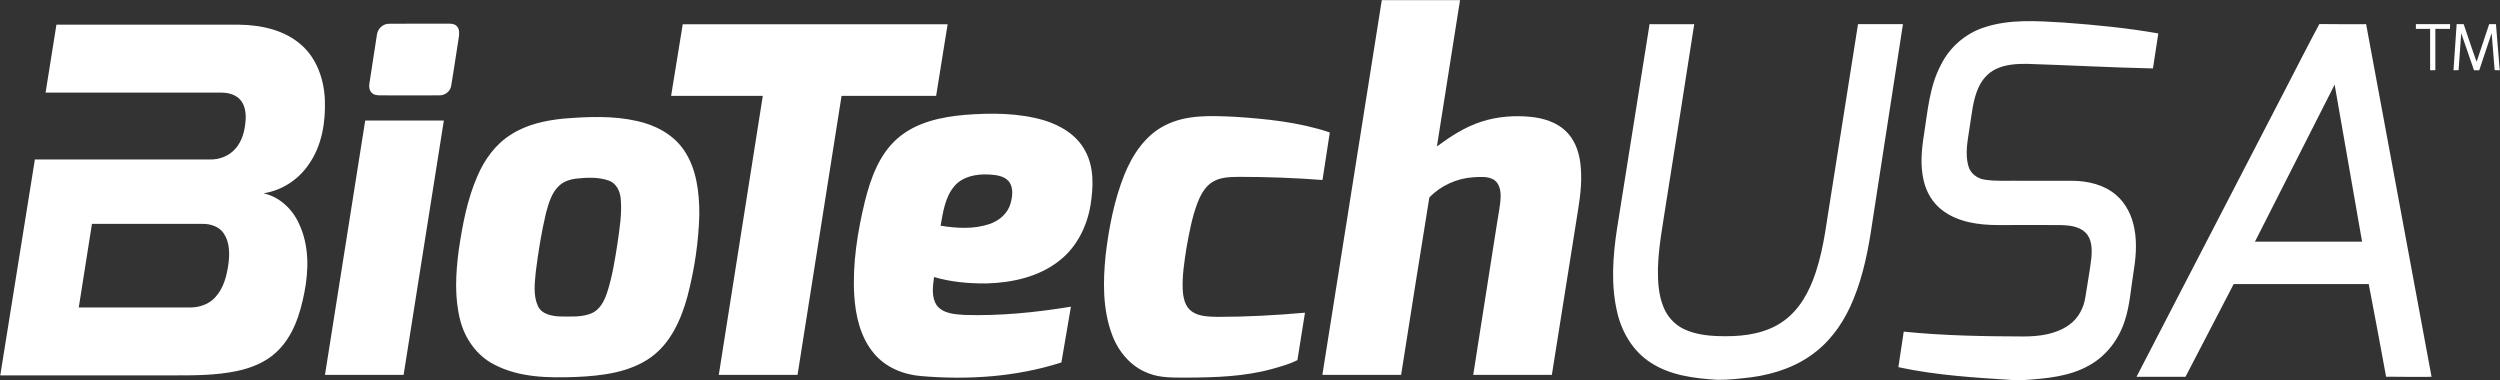 <svg xmlns="http://www.w3.org/2000/svg" width="1914" height="291" viewBox="0 0 1914 291" fill="#fff"><rect x="0" y="0" width="1914" height="291" fill="#333333" stroke="none"/><path d="M1012.4 287c15.1-95.6 30.3-191.2 45.5-286.9h59.9c-5.9 37.4-11.8 74.7-17.7 112 10.5-7.7 21.6-15 34.2-19 12.1-3.9 25.2-4.9 37.9-3.6 9.5 1 19.4 4 26.5 10.8 6.6 6.2 9.9 15.1 11.1 23.8 1.7 12.4.3 24.8-1.7 37-6.6 42-13.3 83.9-20 125.9h-60.2c6.1-38.9 12.2-77.7 18.3-116.6 1-6.8 2.6-13.5 2.7-20.4 0-4.6-1.2-10-5.4-12.5-4.7-2.7-10.3-2-15.4-1.8-12.7.8-25.1 6.4-33.8 15.5-7.4 45.2-14.4 90.5-21.6 135.8h-60.3zM1519 21c19.8-6.6 41-4.9 61.5-3.7 24.1 1.8 48.2 4.1 71.9 8.3-1.3 8.9-2.7 17.9-4.1 26.8-32.1-.7-64.2-2.5-96.3-3.5-8.1-.1-16.6.4-24 4-6 2.8-10.5 8.1-13.2 14-4.4 9.5-5.1 20.1-6.8 30.3-1.4 9.8-3.8 20.1-1 29.9 1.5 5.6 6.6 9.5 12.2 10.4 9.2 1.5 18.5.7 27.8.9h40c11.7.2 23.9 3 33 10.8 7.7 6.5 12.3 16.1 14.1 25.9 2.2 11.5 1 23.3-.9 34.8-1.9 11.7-2.6 23.7-6.3 35.1-4.4 14.3-14 27.3-27.2 34.6-15.3 8.8-33.3 10.2-50.4 11.4h-7.7c-29.5-1.9-59.2-3.6-88.2-9.9 1.4-9 2.7-18.1 4.1-27.2 30.4 3.1 61 3.6 91.5 3.7 12.1 0 24.8-1.6 34.9-8.7 7.2-5 11.5-13.2 12.7-21.7 1.5-10.1 3.5-20.1 4.6-30.2.5-6.4.4-13.9-4.4-18.8-4.9-4.9-12.3-5.7-18.9-5.9-16-.1-32 0-47.9 0-14.7 0-30.3-2-42.4-10.9-7.8-5.6-12.9-14.3-14.9-23.5-2.6-11.3-1.6-22.9.2-34.2 2.9-18.2 4.2-37.3 13-53.9 6.6-13.5 18.7-24.1 33.1-28.8zM297.2 18.2c15-.2 29.9 0 44.8-.1 2.7 0 5.9-.2 7.9 2.1 2.1 2.4 1.7 5.8 1.3 8.7-2 12.3-3.7 24.7-5.8 36.9-.7 4.4-5 7.4-9.3 7.2-14.7.1-29.4 0-44.2 0-2.4 0-5.2 0-7.1-1.8-2.1-1.8-2.4-4.7-2-7.2 2-12.5 3.8-25.1 5.8-37.6.6-4.3 4.3-7.9 8.6-8.2zm965.7.3c11.4 0 22.8.1 34.2 0-7 45.8-14.4 91.5-21.6 137.3-2.5 16.7-5.8 33.3-6.2 50.2-.1 9.9.5 20.1 4.4 29.4 2.9 7.1 8.4 13.1 15.4 16.5 9.8 4.7 21.1 5.5 31.9 5.5 15.5.1 31.8-2.4 44.6-11.7 12.3-8.8 19.7-22.7 24.4-36.8 6.8-20.3 8.7-41.7 12.3-62.6 6.8-42.6 13.5-85.2 20.2-127.8h34.4c-7.8 50.7-15.6 101.4-23.5 152.1-2.9 19.8-6.7 39.8-14.4 58.5-6.1 15.1-15.3 29.4-28.2 39.7-14.1 11.5-31.9 17.6-49.7 20-8.7 1-17.4 2.1-26.1 2-17.7-1.1-36.3-3.3-51.4-13.3-12.9-8.3-21.4-22.2-25.1-36.9-5.4-21.5-3.8-43.9-.5-65.6 8.3-52.1 16.6-104.3 24.9-156.5zm-1219.7.4H183c16.8.2 34.7 4 47.6 15.4C242.5 44.7 248 60.6 248.7 76c.7 17.4-2.2 35.7-12.5 50.1-7.9 11.6-20.6 19.8-34.5 21.9 12.2 2.6 22 11.9 27.1 23 7.9 16.5 7.7 35.5 4.2 53.1-3.2 16.5-8.7 33.7-21.4 45.5-8.3 7.8-19.3 12.2-30.4 14.5-15.8 3.3-32.1 3.3-48.3 3.3H.2C9 232.3 17.8 177.2 26.7 122.1H161c7.1.1 14.3-2.7 19.1-8.1 5.6-6.2 7.6-14.8 8-23.1.2-5.3-.8-11.3-4.8-15.2-3.7-3.7-9.2-4.8-14.3-4.8H34.9c2.8-17.4 5.6-34.7 8.3-52m27.2 152.5c-3.4 21.3-6.7 42.6-10.1 64H146c6.9-.1 14-2.5 18.7-7.7 6.5-6.9 8.9-16.5 10.2-25.7 1-7.8 1-16.5-3.6-23.3-3.5-5.3-10.2-7.4-16.3-7.3H70.4zm443.4-98c3-18.3 5.9-36.5 8.9-54.8h202.8c-2.9 18.3-5.9 36.5-8.8 54.8h-72.4c-11.2 71.2-22.5 142.4-33.7 213.6h-60.3c11.2-71.2 22.5-142.4 33.7-213.6h-70.2zm1235.1-3.5c8.9-17.1 17.6-34.4 26.8-51.5 11.9.2 23.8.1 35.8.1l50.1 270c-11.6 0-23.2.1-34.8-.1-4.3-23.7-8.8-47.3-13.3-70.9h-103.4c-12.3 23.7-24.6 47.3-36.9 71h-37.5c37.7-72.9 75.5-145.7 113.2-218.6M1726.4 185h82c-7-40.1-14-80.1-21-120.2-20.3 40.1-40.7 80.1-61 120.2zm123.2-166.5h26.2c0 .9-.1 2.7-.1 3.6h-11.2v31.6c-1 0-3 0-4 .1V22.1h-10.9v-3.6zm28.8 35.3c.8-11.8 1.6-23.5 2.4-35.3h5.4c3.3 9.6 6.4 19.3 9.9 28.8 3.3-9.6 6.3-19.2 9.6-28.8h5.2c1 11.7 2 23.5 2.9 35.3-1 0-2.9-.1-3.9-.1-.8-9.4-1.5-18.8-2.3-28.3-3.2 9.5-6.3 18.9-9.5 28.4h-4c-3.3-9.5-6.5-19-9.8-28.4-.6 9.4-1.3 18.9-2 28.3-1 0-2.9.1-3.9.1z"/><path d="M739.1 87.9c19.9-1.5 40.5-1.5 59.9 4.1 12.7 3.8 25.3 11.2 31.7 23.3 7.1 12.7 6.4 27.9 4.2 41.8-2.7 16.2-10.5 31.9-23.5 42.2-15.8 12.7-36.6 17.2-56.4 17.7-13.4.1-27-1.1-39.9-4.9-.9 7.1-2.2 15.3 2.1 21.7 4.8 6.3 13.6 6.8 20.9 7.3 27.4.9 54.8-1.9 81.8-6.3-2.4 14.2-4.9 28.4-7.3 42.7C778 288.6 741.1 291 705 287.9c-13.4-1.1-26.9-6.6-35.7-17.1-10.6-12.4-14.3-29-15.3-44.8-1.4-24.3 2.5-48.5 8.2-72 4.4-17.5 10.9-35.7 24.8-47.9 14.3-12.6 33.7-16.6 52.1-18.2m-8.5 54.7c-7.1 8.4-8.6 19.8-10.5 30.2 12.4 2 25.5 2.8 37.5-1.3 7.4-2.5 14-8.1 16.1-15.8 1.5-5.5 2.4-12.2-1.5-17-3.7-4.2-9.9-4.8-15.2-5.1-9.4-.5-20 1.4-26.4 9zM891.9 96c16.3-8.4 35.3-7.4 53.1-6.6 24.7 1.6 49.6 4.1 73.1 12-1.8 12.1-3.7 24.2-5.6 36.4-21.2-1.6-42.3-2.4-63.5-2.4-6.8.1-14 .1-20 3.5-6.3 3.5-9.8 10.2-12.3 16.7-4.2 11.2-6.3 22.9-8.4 34.6-1.6 10.5-3.3 21.1-2.8 31.8.4 6 1.7 12.8 7 16.5 5.6 3.9 12.9 3.9 19.5 4.1 22.4 0 44.8-1.2 67.1-3.2-1.9 12.1-3.8 24.2-5.8 36.3-6.2 3.2-13.1 5-19.8 6.9-21 5.7-42.9 6.4-64.5 6.5-9.9-.1-20.2.5-29.7-3.3-13.2-4.8-23-16.4-27.8-29.3-7.4-19.6-7.1-41-5-61.4 2.5-20.9 6.5-41.7 14.3-61.3 6.2-15.3 16-30.2 31.1-37.8zm-460.4-5.2c18.7-1.5 37.7-2.3 56 1.8 14 3 27.6 10.1 35.9 22 9.9 14.3 12 32.4 12 49.4-.5 21.1-3.7 42.2-9 62.6-4.8 17.7-12.7 35.8-28 46.9-16.5 11.8-37.5 14.2-57.2 15.1-21.3.8-43.9.6-63.2-9.7-12.9-6.7-22-19.5-25.6-33.5-4.6-17.6-3.5-36.1-1.2-53.9 2.9-19.4 6.5-38.9 14.4-56.9 5.4-12.5 13.8-24.2 25.5-31.5 12-7.8 26.4-10.9 40.4-12.3m9.1 46c-4.3.6-8.6 2-12 4.9-6.2 5.4-8.5 13.7-10.6 21.4-3.5 14.8-5.9 29.8-7.8 44.9-.8 8.7-2.1 18 1.6 26.3 3 6.4 10.9 7.8 17.3 8 7.9 0 16.2.7 23.7-2.4 6.6-2.8 10-9.7 12.1-16.2 3.9-12 5.8-24.5 7.8-37 1.6-11.5 3.6-23.1 2.5-34.7-.5-5.8-3.5-11.9-9.3-13.8-8.1-2.8-16.9-2.3-25.3-1.4zm-161-44.5c20.1 0 40.1-.1 60.2 0-10.2 64.9-20.5 129.8-30.8 194.7h-60.2c10.2-64.9 20.5-129.8 30.8-194.7z"/></svg>
